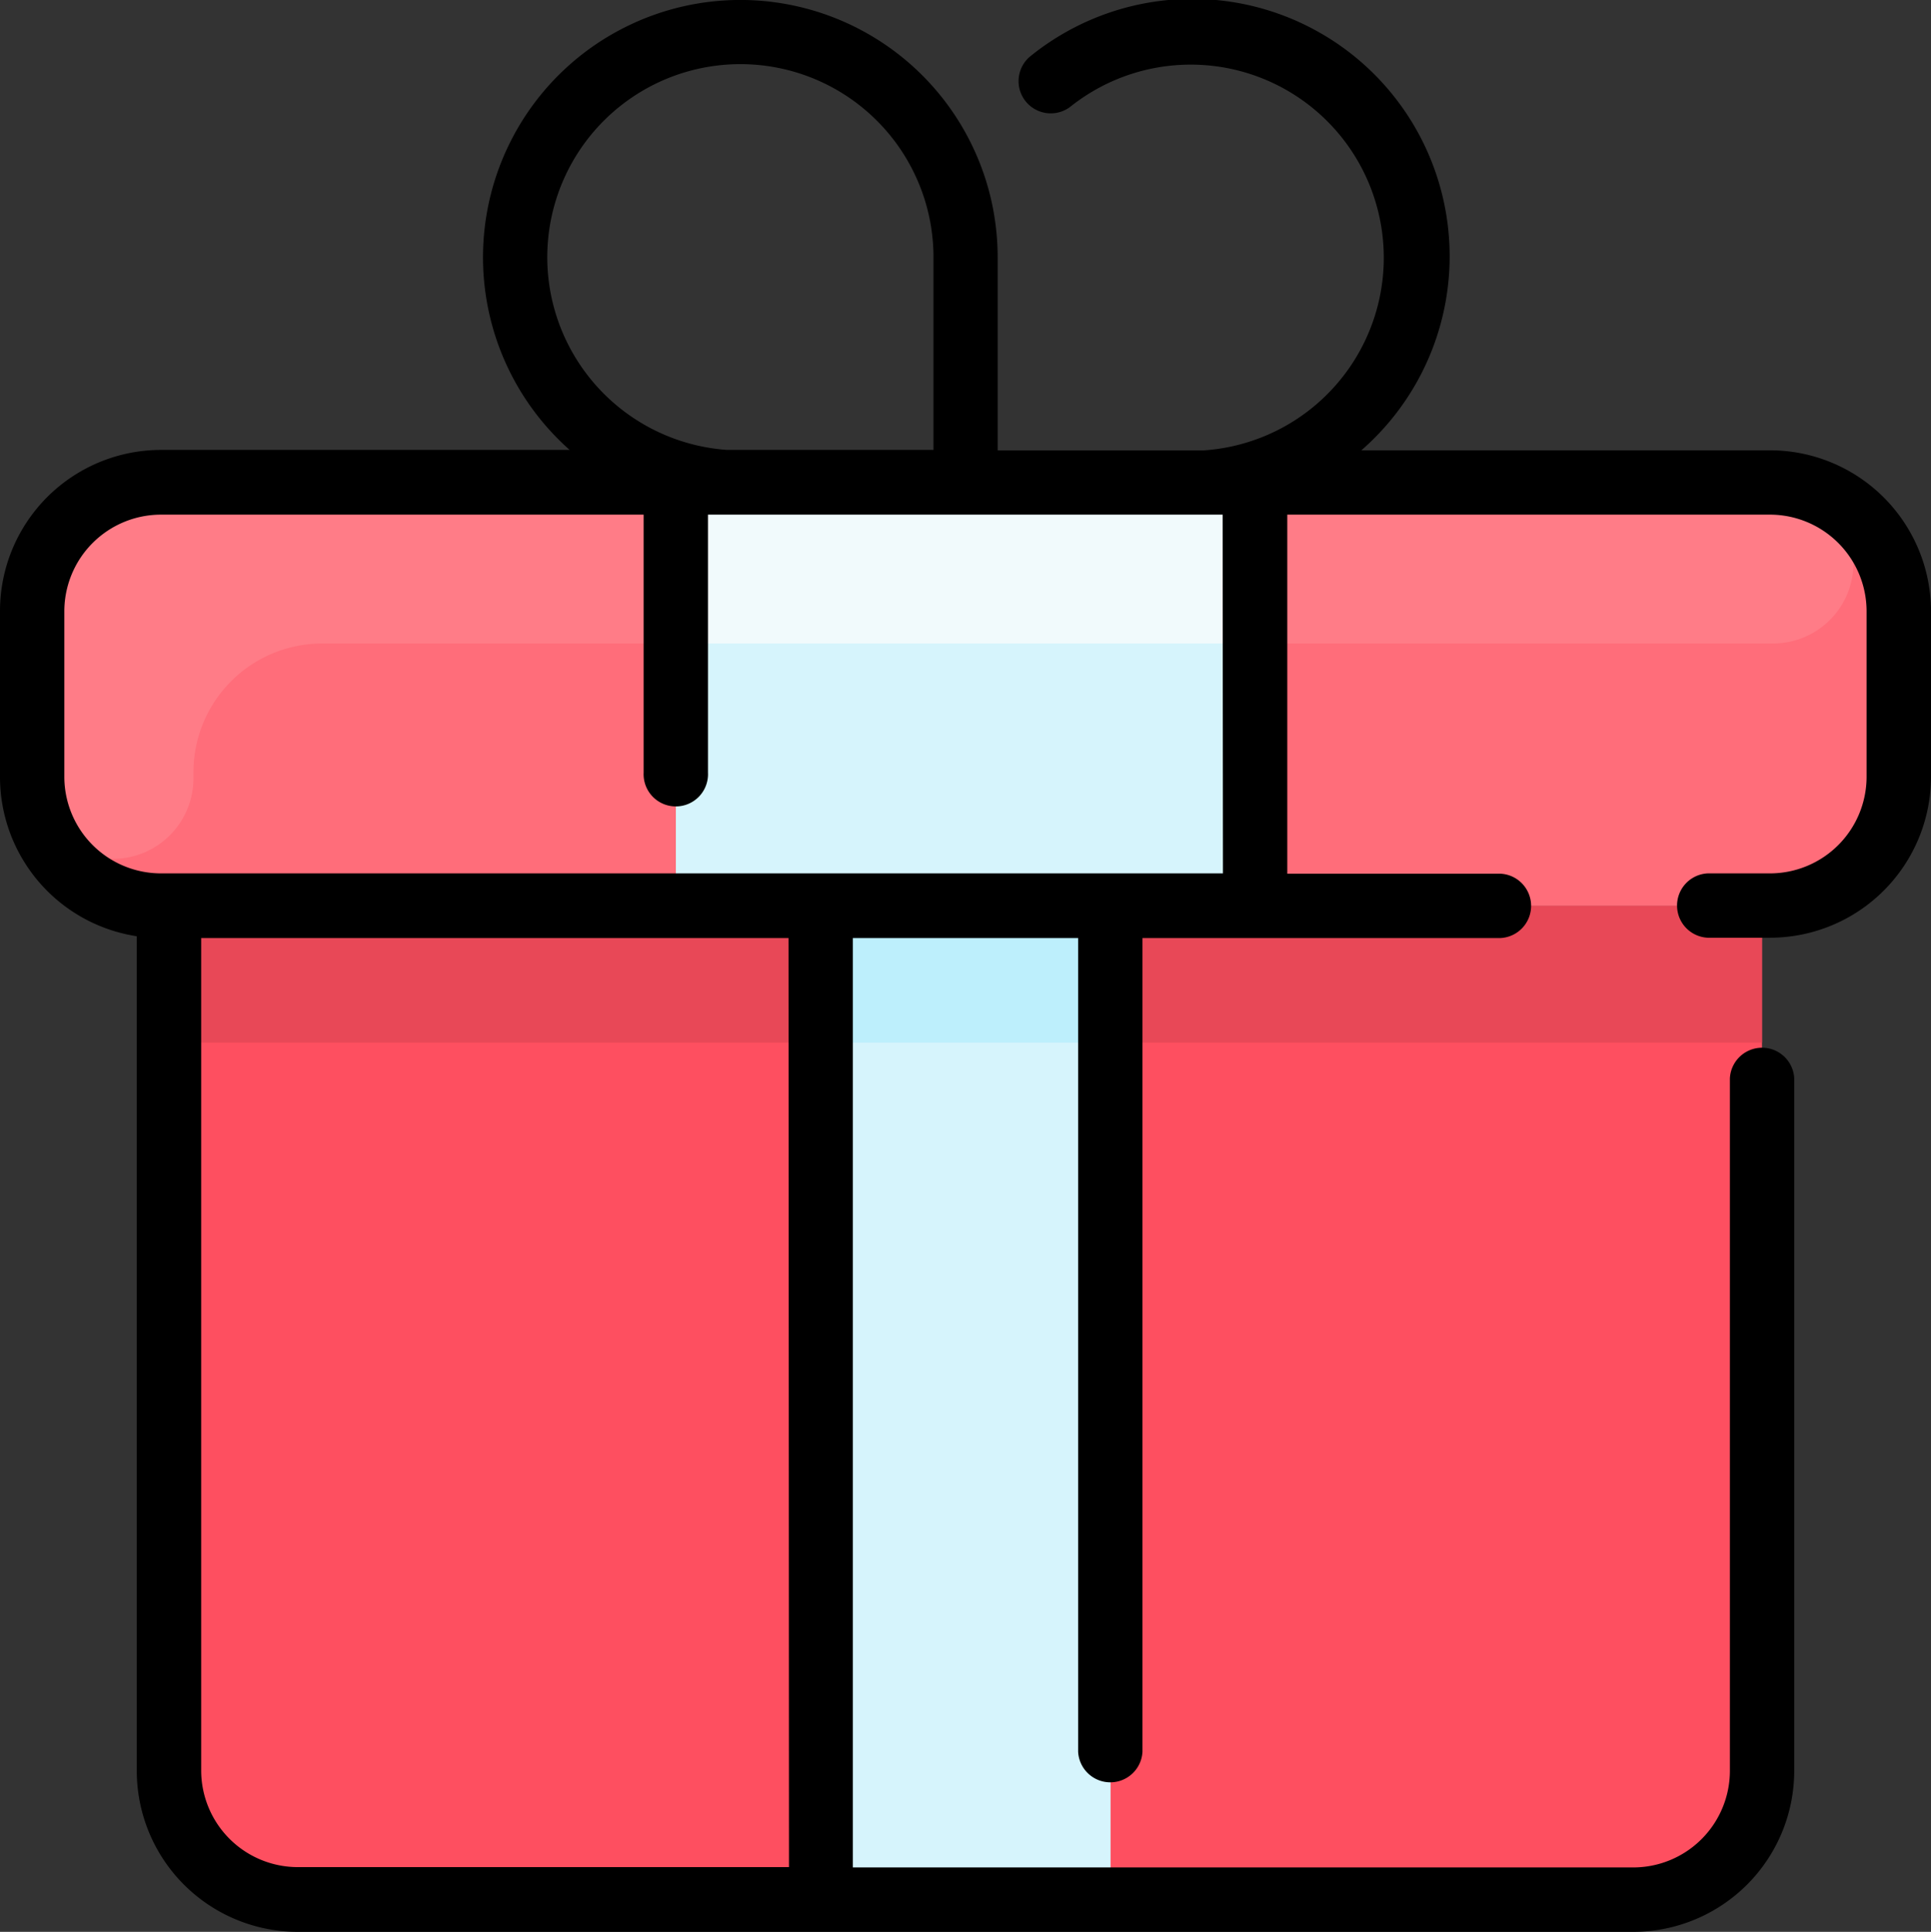 <svg xmlns="http://www.w3.org/2000/svg" id="_002-gift" data-name="002-gift" width="24.763" height="24.771" viewBox="0 0 24.763 24.771"><rect x="0" y="0" width="24.763" height="24.771" fill="#333333" stroke="none"/><path id="Path_11290" data-name="Path 11290" d="M62.511,225.151v11.092a1.651,1.651,0,0,1-1.651,1.651H43.733a1.651,1.651,0,0,1-1.651-1.651V225.151Z" transform="translate(-39.915 -213.536)" fill="#fe4f60"></path><path id="Path_11291" data-name="Path 11291" d="M32.019,121.572V123.7a1.651,1.651,0,0,1-1.651,1.651H9.733A1.651,1.651,0,0,1,8.082,123.7v-2.127a1.651,1.651,0,0,1,1.651-1.651H30.368A1.651,1.651,0,0,1,32.019,121.572Z" transform="translate(-7.669 -113.734)" fill="#ff6d7a"></path><path id="Path_11292" data-name="Path 11292" d="M30.381,121.985H11.8a1.651,1.651,0,0,0-1.651,1.651v.07a1.032,1.032,0,0,1-2.062.072c0-.056,0,.093,0-2.205a1.651,1.651,0,0,1,1.651-1.651H30.367A1.032,1.032,0,1,1,30.381,121.985Z" transform="translate(-7.668 -113.734)" fill="#ff7c87"></path><path id="Path_11293" data-name="Path 11293" d="M42.082,225.151H62.511v1.754H42.082Z" transform="translate(-39.915 -213.536)" fill="#e84857"></path><path id="Path_11294" data-name="Path 11294" d="M207.8,237.894h-3.714V225.151H207.8Z" transform="translate(-193.558 -213.536)" fill="#d6f4fc"></path><path id="Path_11295" data-name="Path 11295" d="M204.082,225.151H207.8v1.754h-3.714Z" transform="translate(-193.558 -213.536)" fill="#bdeffc"></path><path id="Path_11296" data-name="Path 11296" d="M175.511,125.35h-7.429v-5.429h7.429Z" transform="translate(-159.415 -113.734)" fill="#d6f4fc"></path><path id="Path_11297" data-name="Path 11297" d="M175.511,119.921v2.064h-7.429v-2.064Z" transform="translate(-159.415 -113.734)" fill="#f1fafc"></path><path id="Path_11298" data-name="Path 11298" d="M22.781,5.775H17.54A3.3,3.3,0,0,0,13.307.713a.413.413,0,1,0,.512.648,2.476,2.476,0,1,1,1.7,4.415H12.876V3.3a3.3,3.3,0,1,0-5.489,2.47H2.146A2.066,2.066,0,0,0,.082,7.838V9.966a2.067,2.067,0,0,0,1.754,2.04v10.7A2.066,2.066,0,0,0,3.9,24.772H21.027a2.066,2.066,0,0,0,2.064-2.064v-8.88a.413.413,0,0,0-.825,0v8.88a1.24,1.24,0,0,1-1.238,1.238H11.019V12.029h2.889V22.462a.413.413,0,0,0,.825,0V12.029h4.591a.413.413,0,0,0,0-.825H16.59V6.6h6.191a1.24,1.24,0,0,1,1.238,1.238V9.966A1.24,1.24,0,0,1,22.781,11.2h-.8a.413.413,0,0,0,0,.825h.8a2.066,2.066,0,0,0,2.064-2.064V7.838A2.066,2.066,0,0,0,22.781,5.775ZM7.1,3.3a2.476,2.476,0,0,1,4.953,0v2.47H9.406A2.479,2.479,0,0,1,7.1,3.3Zm3.1,20.642H3.9a1.24,1.24,0,0,1-1.238-1.238V12.029h7.532ZM15.765,11.2H2.146A1.24,1.24,0,0,1,.907,9.966V7.838A1.24,1.24,0,0,1,2.146,6.6H8.336V9.908a.413.413,0,1,0,.825,0V6.6h6.6Z" transform="translate(-0.082 -0.001)"></path></svg>